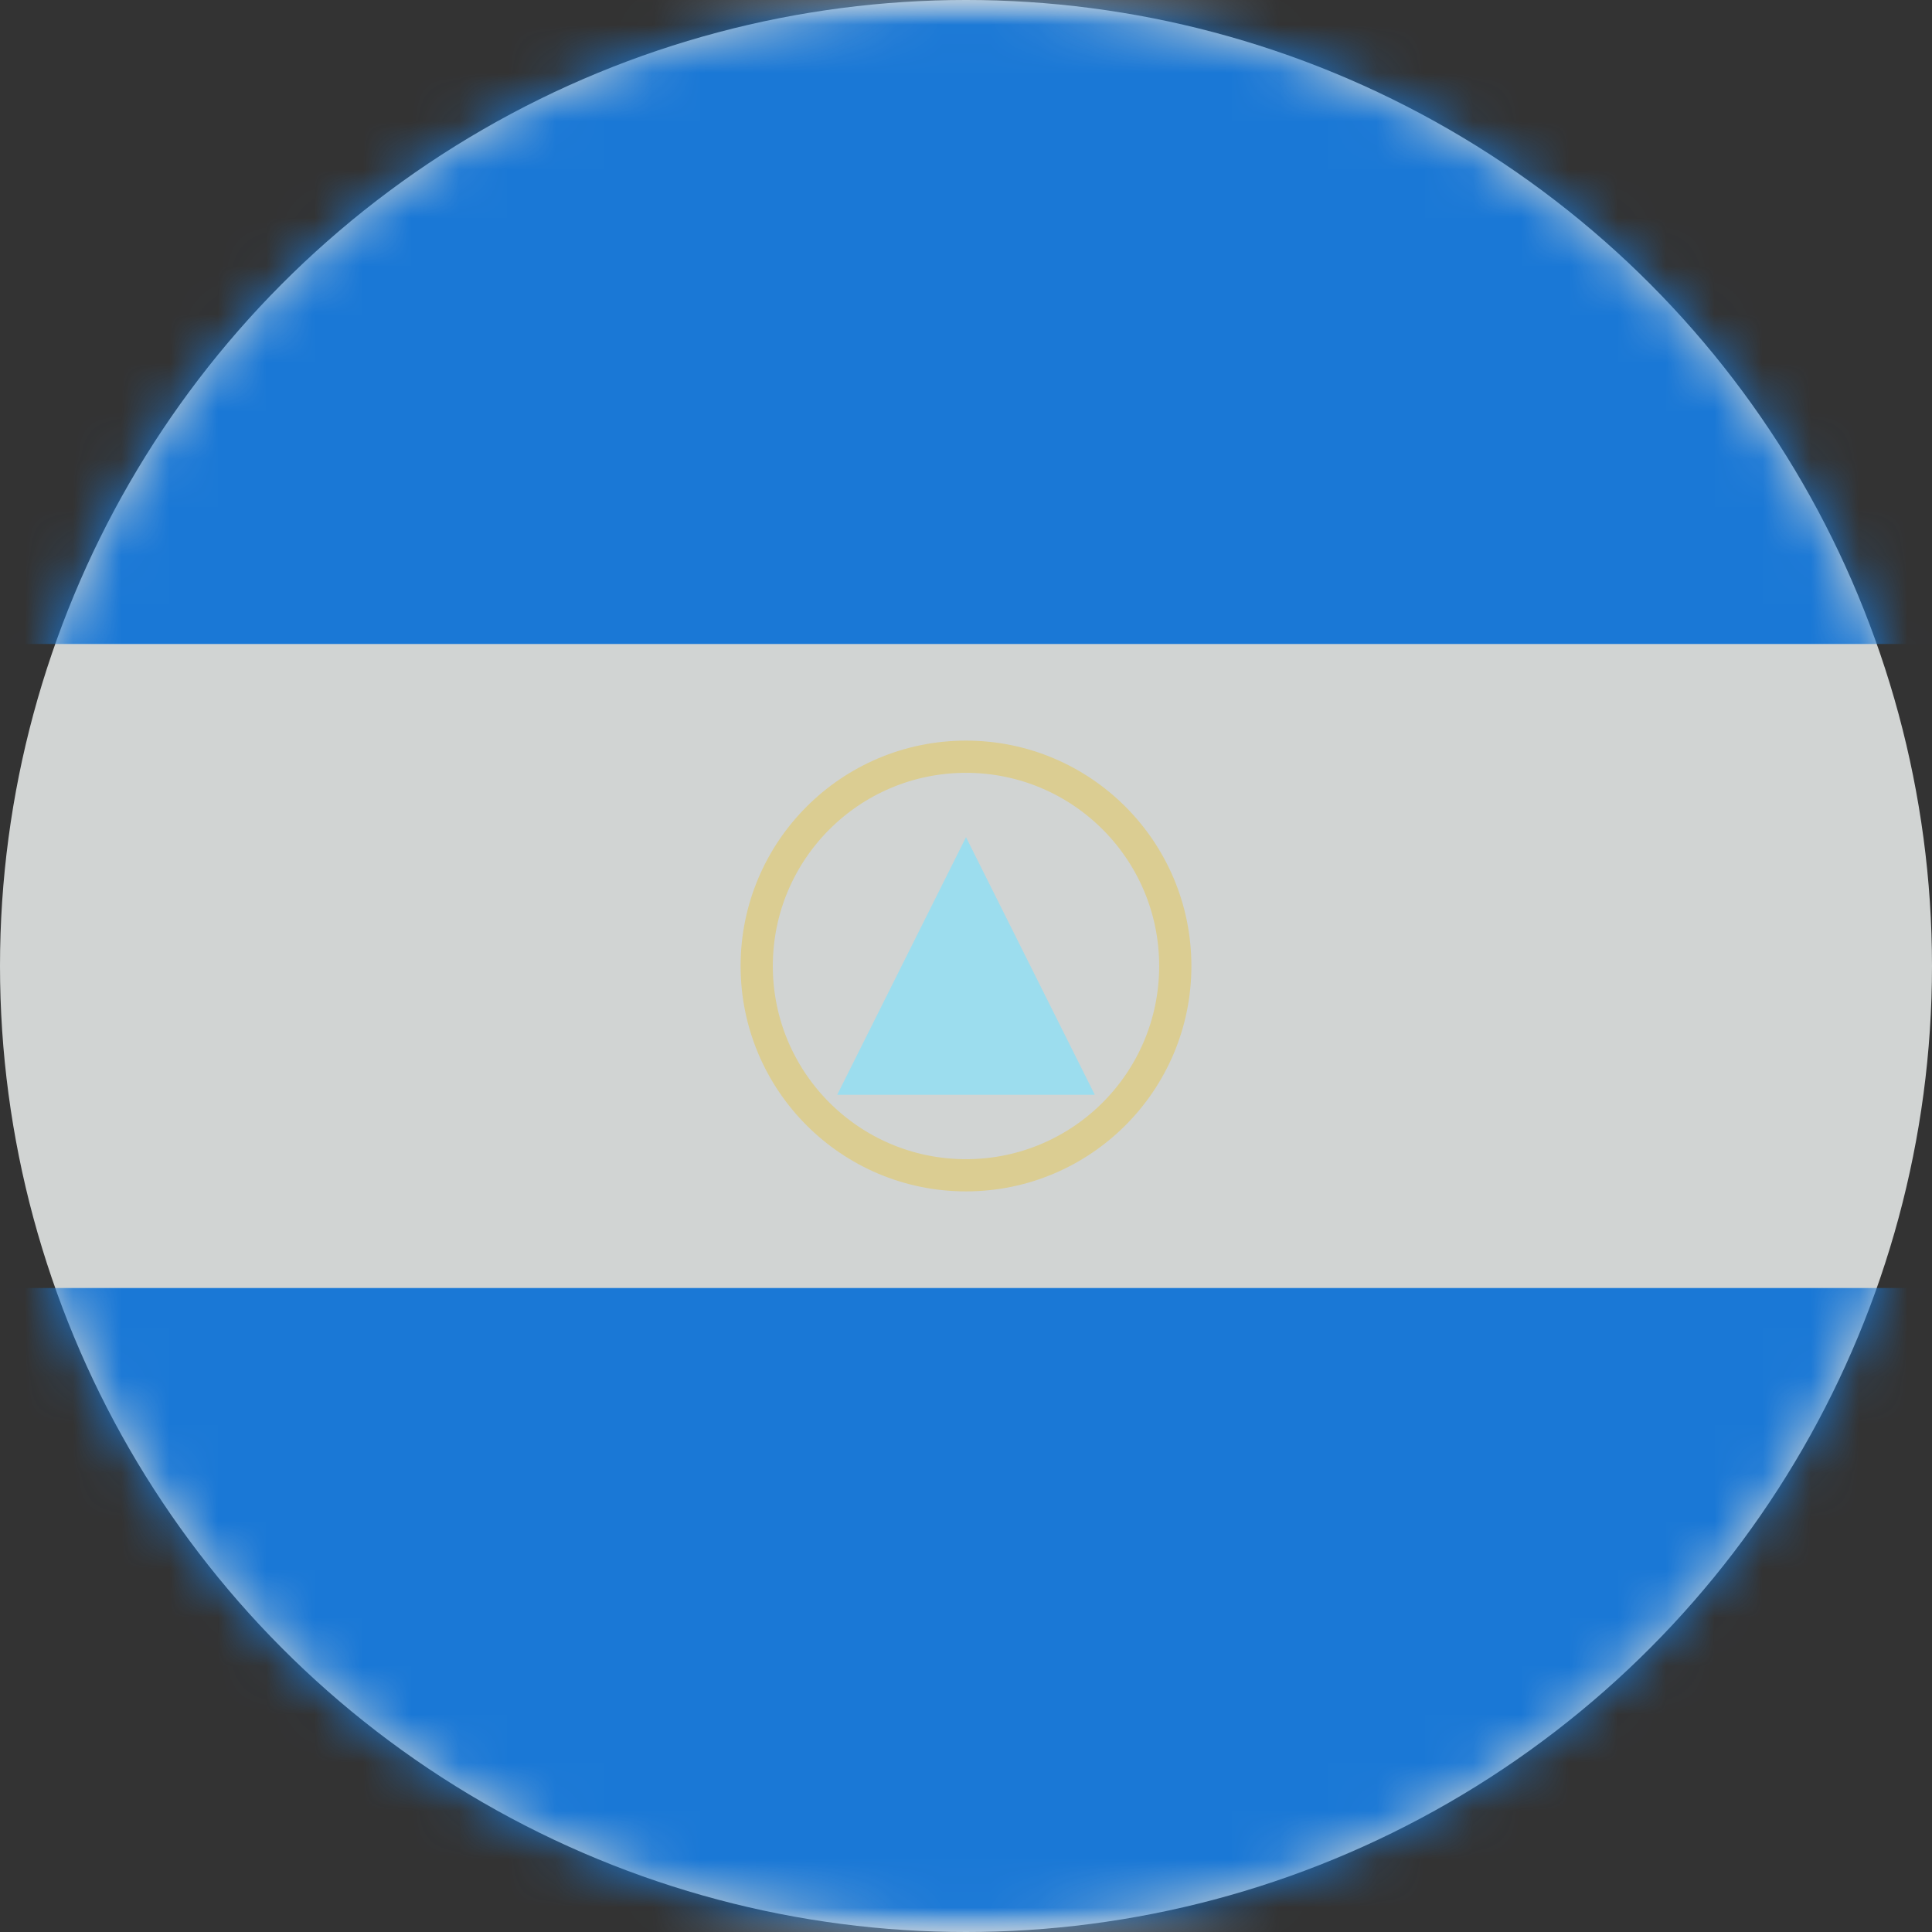 <svg xmlns="http://www.w3.org/2000/svg" xmlns:xlink="http://www.w3.org/1999/xlink" width="40" height="40" viewBox="0 0 40 40">
    <rect x="0" y="0" width="40" height="40" fill="#333333" stroke="none"/>
<defs>
        <circle id="d4q142b44a" cx="20" cy="20" r="20"/>
        <rect id="56g8iojayc" width="56" height="40" x="0" y="0" rx="2"/>
    </defs>
    <g fill="none" fill-rule="evenodd">
        <mask id="m64eh9cuvb" fill="#fff">
            <use xlink:href="#d4q142b44a"/>
        </mask>
        <use fill="#D1D4D3" xlink:href="#d4q142b44a"/>
        <g mask="url(#m64eh9cuvb)">
            <g transform="translate(-8)">
                <mask id="8wnytx1imd" fill="#fff">
                    <use xlink:href="#56g8iojayc"/>
                </mask>
                <rect width="55.5" height="39.5" x=".25" y=".25" stroke="#F5F5F5" stroke-width=".5" rx="2"/>
                <path fill="#1A78D6" d="M0 0H56V13.333H0zM0 26.667H56V40H0z" mask="url(#8wnytx1imd)"/>
                <circle cx="28" cy="20" r="4.333" stroke="#DBCD92" stroke-width=".667" mask="url(#8wnytx1imd)"/>
                <path fill="#9CDDEE" d="M28 17.333L30.667 22.667 25.333 22.667z" mask="url(#8wnytx1imd)"/>
            </g>
        </g>
    </g>
</svg>
